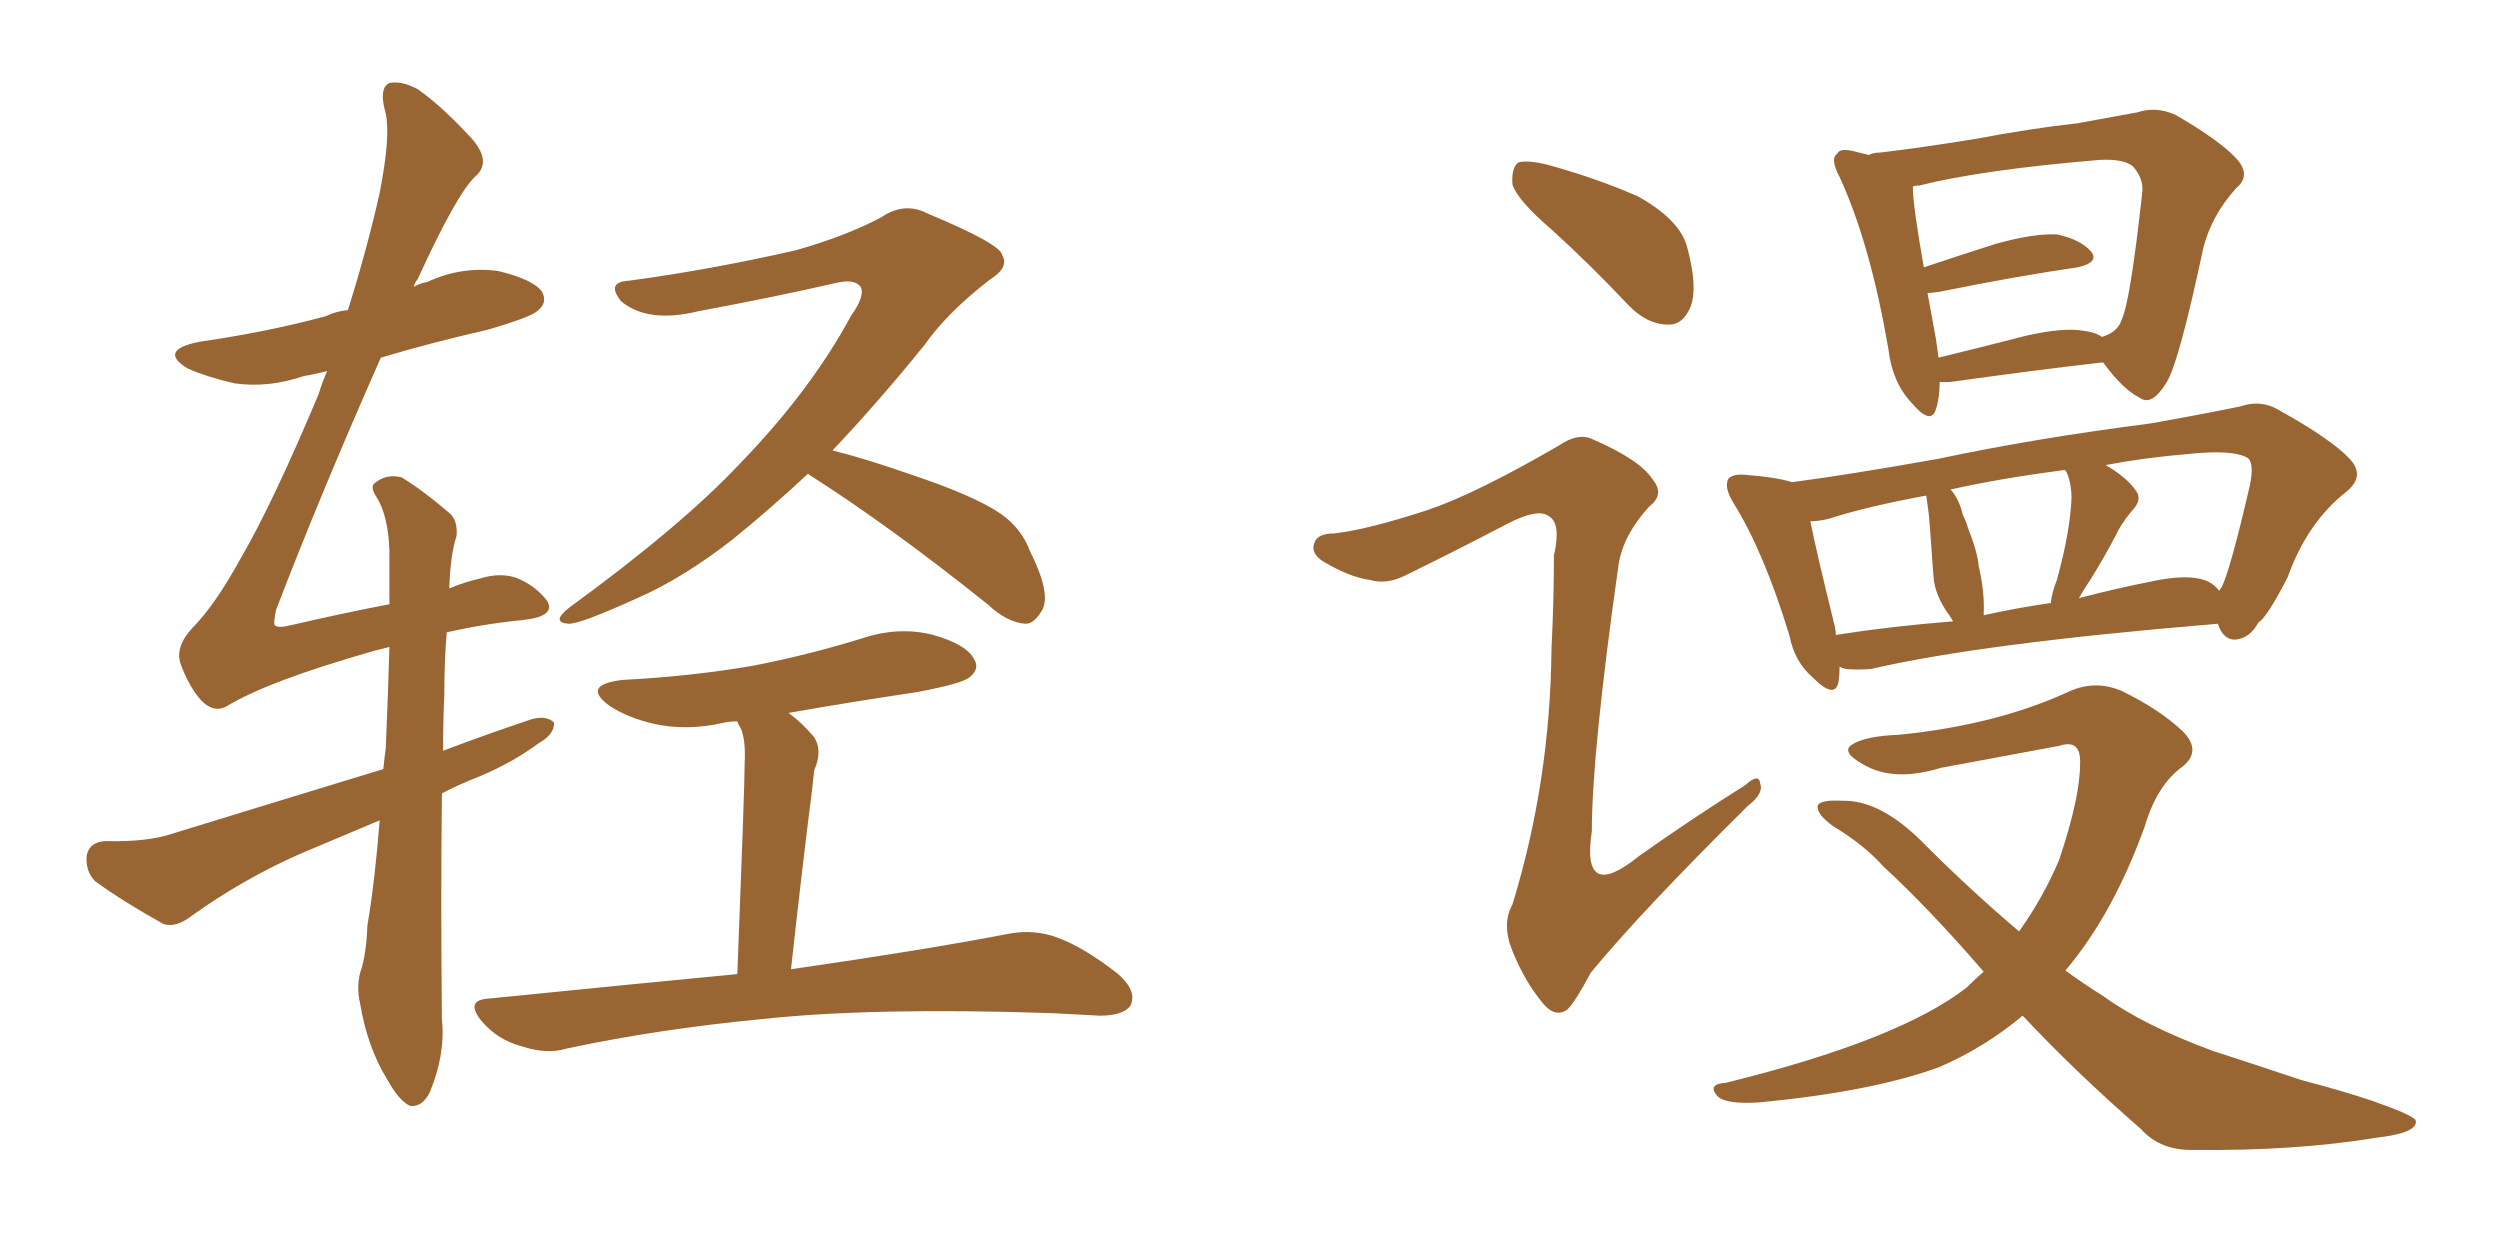 <svg xmlns="http://www.w3.org/2000/svg" xmlns:xlink="http://www.w3.org/1999/xlink" width="300" height="150"><path fill="#996633" padding="10" d="M45.56 98.44L45.56 98.44Q40.72 100.49 36.18 102.39L36.18 102.39Q29.15 105.47 22.85 110.01L22.85 110.01Q21.09 111.33 19.63 110.89L19.63 110.89Q14.65 108.11 11.43 105.76L11.43 105.76Q10.25 104.59 10.40 102.69L10.40 102.69Q10.69 101.07 12.60 100.93L12.60 100.93Q17.58 101.07 20.65 100.05L20.65 100.05Q33.98 95.95 46.00 92.29L46.00 92.29Q46.14 90.82 46.29 89.79L46.29 89.79Q46.58 83.06 46.73 77.64L46.73 77.64Q45.56 77.93 44.97 78.08L44.97 78.08Q32.08 81.74 27.10 84.81L27.10 84.81Q25.63 85.55 24.17 84.08L24.17 84.08Q22.71 82.47 21.68 79.69L21.68 79.69Q20.95 77.64 23.14 75.29L23.14 75.29Q25.78 72.66 29.00 66.80L29.00 66.80Q32.81 60.21 38.23 47.31L38.23 47.31Q38.67 45.85 39.26 44.53L39.26 44.53Q37.50 44.97 36.47 45.12L36.47 45.12Q32.23 46.58 28.13 46.00L28.13 46.00Q24.90 45.26 22.56 44.24L22.56 44.24Q18.90 42.04 23.88 41.02L23.88 41.02Q32.08 39.84 39.11 37.94L39.11 37.94Q40.28 37.35 41.75 37.21L41.75 37.21Q44.09 29.74 45.56 23.14L45.56 23.14Q46.88 16.41 46.29 13.62L46.29 13.62Q45.41 10.55 46.73 9.96L46.73 9.96Q48.19 9.67 50.10 10.69L50.10 10.69Q52.88 12.60 56.54 16.55L56.54 16.55Q59.03 19.34 57.13 21.09L57.13 21.09Q54.93 23.00 50.10 33.54L50.10 33.54Q49.80 33.84 49.66 34.42L49.66 34.42Q50.39 33.98 51.27 33.84L51.27 33.84Q55.37 31.93 59.77 32.52L59.77 32.52Q64.01 33.54 65.04 35.01L65.04 35.01Q65.77 36.33 64.45 37.35L64.45 37.35Q63.57 38.09 58.59 39.55L58.59 39.55Q51.56 41.16 45.70 42.92L45.70 42.92Q38.38 59.47 33.11 73.24L33.11 73.24Q32.81 74.85 32.96 75L32.96 75Q33.25 75.44 35.01 75L35.01 75Q41.31 73.54 46.73 72.51L46.73 72.51Q46.73 68.85 46.73 66.06L46.73 66.06Q46.58 61.96 45.26 59.77L45.26 59.77Q44.24 58.30 45.12 57.86L45.12 57.86Q46.44 56.84 48.19 57.28L48.19 57.28Q50.83 58.89 54.05 61.67L54.05 61.67Q54.93 62.55 54.79 64.31L54.79 64.31Q54.05 66.50 53.91 70.61L53.91 70.61Q55.66 69.87 57.57 69.43L57.57 69.43Q59.91 68.70 61.82 69.29L61.82 69.29Q64.16 70.17 65.63 72.07L65.63 72.07Q66.80 73.97 62.70 74.41L62.70 74.41Q58.15 74.85 53.61 75.88L53.61 75.88Q53.32 79.25 53.32 83.35L53.32 83.35Q53.17 86.57 53.17 90.09L53.17 90.09Q58.59 88.04 63.87 86.28L63.87 86.28Q65.63 85.84 66.50 86.72L66.50 86.72Q66.50 88.18 64.60 89.21L64.60 89.21Q61.67 91.41 57.57 93.16L57.57 93.16Q54.93 94.19 53.03 95.21L53.03 95.21Q52.88 107.81 53.03 122.31L53.03 122.31Q53.47 126.56 51.56 131.10L51.56 131.10Q50.68 132.86 49.22 132.71L49.22 132.71Q47.90 132.13 46.44 129.49L46.44 129.49Q44.09 125.68 43.21 120.41L43.21 120.41Q42.77 118.51 43.21 116.75L43.21 116.75Q43.95 114.70 44.09 111.04L44.09 111.04Q44.97 105.91 45.56 98.44ZM96.97 56.84L96.97 56.84Q92.43 61.08 87.89 64.75L87.89 64.75Q81.88 69.43 76.46 71.78L76.46 71.78Q69.73 74.85 68.26 74.85L68.26 74.85Q66.06 74.71 68.26 72.95L68.26 72.95Q81.74 63.13 88.77 55.66L88.77 55.66Q97.27 46.88 102.10 37.94L102.10 37.94Q103.86 35.45 103.27 34.42L103.27 34.42Q102.54 33.40 100.20 33.98L100.20 33.98Q93.16 35.60 83.79 37.35L83.79 37.35Q77.78 38.82 74.56 36.18L74.56 36.18Q72.66 33.84 75.44 33.69L75.44 33.69Q85.25 32.37 95.51 30.03L95.51 30.03Q101.66 28.27 105.76 26.07L105.76 26.07Q108.54 24.17 111.33 25.63L111.33 25.63Q120.12 29.30 120.26 30.62L120.26 30.62Q121.14 32.08 118.80 33.54L118.80 33.54Q113.67 37.50 110.89 41.46L110.89 41.46Q105.32 48.34 99.90 54.05L99.90 54.05Q104.00 55.08 109.42 56.98L109.42 56.98Q116.89 59.47 120.12 61.67L120.12 61.67Q122.61 63.43 123.63 66.21L123.63 66.21Q126.27 71.48 124.95 73.39L124.95 73.39Q124.07 74.85 123.05 74.85L123.05 74.85Q120.85 74.71 118.51 72.51L118.51 72.51Q106.79 63.13 97.12 56.98L97.12 56.98Q96.97 56.84 96.97 56.84ZM88.48 116.89L88.48 116.89L88.48 116.89Q89.36 94.34 89.36 91.55L89.36 91.55Q89.50 88.92 88.92 87.45L88.92 87.45Q88.62 87.01 88.48 86.57L88.48 86.57Q87.45 86.57 86.87 86.72L86.87 86.72Q82.47 87.74 78.52 86.87L78.52 86.87Q75.29 86.13 73.10 84.67L73.10 84.67Q69.73 82.18 74.71 81.59L74.71 81.59Q83.20 81.15 90.67 79.83L90.67 79.83Q97.27 78.52 103.42 76.61L103.42 76.61Q107.81 75.15 111.91 76.17L111.91 76.17Q116.02 77.34 116.89 79.10L116.89 79.10Q117.63 80.27 116.31 81.30L116.31 81.30Q115.43 82.03 110.01 83.06L110.01 83.06Q102.10 84.23 94.63 85.55L94.63 85.55Q96.24 86.72 97.71 88.48L97.71 88.48Q98.73 90.09 97.71 92.43L97.71 92.43Q97.56 93.60 97.41 95.07L97.41 95.07Q96.24 104.30 94.92 116.31L94.92 116.31Q111.18 113.96 121.00 112.06L121.00 112.06Q124.07 111.47 126.86 112.50L126.86 112.50Q130.08 113.67 134.18 116.89L134.18 116.89Q136.52 118.95 135.64 120.70L135.64 120.70Q134.77 121.88 131.98 121.88L131.98 121.88Q129.35 121.73 126.27 121.58L126.27 121.58Q104.59 120.85 91.26 122.31L91.26 122.31Q78.96 123.49 67.97 125.83L67.97 125.83Q65.63 126.56 62.55 125.54L62.55 125.54Q59.77 124.80 57.86 122.61L57.86 122.61Q55.66 119.97 58.74 119.82L58.74 119.82Q74.71 118.21 88.48 116.89ZM186.18 27.54L186.18 27.54Q182.08 24.02 181.49 22.12L181.49 22.12Q181.35 20.07 182.23 19.48L182.23 19.48Q183.40 19.19 185.74 19.78L185.74 19.78Q191.60 21.39 196.58 23.58L196.58 23.58Q201.56 26.37 202.44 29.59L202.44 29.59Q203.76 34.42 202.88 36.77L202.88 36.77Q202.00 38.96 200.24 38.96L200.24 38.96Q197.75 38.96 195.56 36.77L195.56 36.77Q190.72 31.64 186.18 27.54ZM252.39 43.51L252.39 43.51Q252.10 43.51 252.10 43.51L252.10 43.51Q244.48 44.38 233.94 45.85L233.94 45.85Q233.20 45.85 232.76 45.85L232.76 45.85Q232.76 47.75 232.32 49.07L232.32 49.07Q231.74 51.12 229.39 48.34L229.39 48.34Q227.05 45.85 226.61 41.89L226.61 41.89Q224.41 29.15 220.75 21.24L220.75 21.24Q219.58 19.04 220.46 18.46L220.46 18.46Q220.75 17.72 222.51 18.16L222.51 18.16Q223.68 18.46 224.27 18.60L224.27 18.60Q224.71 18.31 225.59 18.31L225.59 18.31Q230.57 17.72 236.87 16.70L236.87 16.70Q243.90 15.38 249.32 14.79L249.32 14.79Q253.27 14.06 256.49 13.48L256.49 13.48Q258.69 12.74 261.04 13.77L261.04 13.77Q266.60 16.99 268.51 19.19L268.51 19.19Q270.12 21.09 268.36 22.56L268.36 22.56Q265.43 25.78 264.40 29.74L264.40 29.74L264.40 29.74Q261.47 43.51 260.01 45.85L260.01 45.85Q258.25 48.78 256.79 47.75L256.79 47.75Q254.74 46.73 252.39 43.51ZM232.32 40.72L232.32 40.72Q232.47 41.89 232.62 42.92L232.62 42.92Q237.45 41.75 243.16 40.28L243.16 40.28Q247.71 39.26 250.05 39.70L250.05 39.70Q251.37 39.84 252.25 40.43L252.25 40.43Q254.15 39.84 254.59 38.38L254.59 38.38Q255.62 36.33 257.08 23.00L257.08 23.00Q257.23 21.39 255.91 19.92L255.91 19.92Q254.74 19.04 251.95 19.19L251.95 19.19Q237.89 20.36 230.27 22.27L230.27 22.27Q229.69 22.27 229.54 22.41L229.54 22.41Q229.54 24.61 230.86 32.08L230.86 32.08Q234.81 30.76 239.36 29.30L239.36 29.30Q244.04 27.98 246.83 28.13L246.83 28.13Q249.61 28.71 250.93 30.18L250.93 30.18Q251.95 31.49 249.32 32.08L249.32 32.08Q242.14 33.11 232.76 35.01L232.76 35.01Q231.74 35.16 231.30 35.16L231.30 35.16Q231.74 37.65 232.32 40.72ZM266.16 74.85L266.16 74.85Q237.74 77.20 224.56 80.27L224.56 80.27Q222.80 80.42 221.48 80.27L221.48 80.27Q220.90 80.13 220.75 79.98L220.75 79.98Q220.75 81.01 220.61 81.88L220.61 81.88Q220.17 83.94 217.53 81.30L217.53 81.30Q215.33 79.39 214.75 76.32L214.75 76.32Q211.67 66.21 208.01 60.35L208.01 60.35Q206.84 58.45 207.42 57.42L207.42 57.42Q208.01 56.84 209.47 56.98L209.47 56.98Q213.28 57.28 215.04 57.86L215.04 57.86Q221.78 56.98 232.47 55.08L232.47 55.08Q244.19 52.59 257.96 50.83L257.96 50.83Q263.82 49.80 268.80 48.78L268.80 48.78Q271.29 47.90 273.49 49.22L273.49 49.22Q279.79 52.73 281.98 55.08L281.98 55.08Q283.89 57.13 281.54 59.03L281.54 59.03Q276.86 62.70 274.51 69.29L274.51 69.29Q272.02 74.12 271.00 74.71L271.00 74.71Q269.97 76.61 268.21 76.76L268.21 76.76Q266.75 76.76 266.16 74.85ZM220.17 75.15L220.17 75.15Q220.31 75.73 220.31 76.32L220.31 76.32Q220.31 76.17 220.46 76.17L220.46 76.17Q226.90 75.15 234.38 74.56L234.38 74.56Q233.94 73.83 233.50 73.24L233.50 73.24Q232.18 71.19 232.03 69.29L232.03 69.29Q231.88 67.53 231.74 65.33L231.74 65.33Q231.59 63.13 231.45 61.67L231.45 61.67Q231.30 60.50 231.15 59.47L231.15 59.47Q223.97 60.79 219.43 62.26L219.43 62.26Q218.26 62.55 217.24 62.55L217.24 62.55Q217.97 66.21 220.17 75.15ZM237.45 67.97L237.45 67.97Q238.18 71.04 238.04 73.83L238.04 73.83Q241.99 72.95 246.09 72.36L246.09 72.36Q246.24 71.04 246.83 69.58L246.83 69.58Q248.44 63.72 248.58 59.77L248.58 59.77Q248.58 58.01 248.00 56.69L248.00 56.69Q247.85 56.40 247.71 56.40L247.71 56.40Q239.94 57.42 234.08 58.74L234.08 58.74Q235.11 59.91 235.55 61.82L235.55 61.82Q235.99 62.70 236.13 63.28L236.13 63.28Q237.30 66.21 237.45 67.97ZM250.93 69.43L250.93 69.43Q250.05 70.75 249.46 71.78L249.46 71.78Q253.86 70.61 259.13 69.58L259.13 69.58Q263.23 68.85 265.14 69.87L265.14 69.87Q265.87 70.31 266.31 70.90L266.31 70.90Q266.46 70.61 266.60 70.46L266.60 70.46Q267.63 68.41 269.97 58.30L269.97 58.30Q270.56 55.52 269.68 54.93L269.68 54.93Q267.92 53.91 262.50 54.49L262.50 54.49Q257.23 54.93 252.69 55.81L252.69 55.81Q255.18 57.28 256.20 58.74L256.20 58.74Q257.23 59.91 255.76 61.38L255.76 61.38Q254.44 62.99 253.86 64.31L253.86 64.31Q252.39 67.09 250.93 69.43ZM238.04 116.60L238.04 116.60Q231.45 108.98 226.03 104.00L226.03 104.00Q223.68 101.37 220.02 99.17L220.02 99.17Q217.97 97.71 218.12 96.68L218.12 96.68Q218.41 95.95 221.04 96.09L221.04 96.09Q225.73 95.95 231.01 101.37L231.01 101.37Q236.57 106.93 242.29 111.77L242.29 111.77Q245.21 107.67 247.12 103.13L247.12 103.13Q249.61 95.65 249.61 91.70L249.61 91.70Q249.76 88.62 247.12 89.50L247.12 89.50Q240.09 90.82 232.91 92.14L232.91 92.14Q227.20 93.90 223.54 91.70L223.54 91.70Q220.90 90.23 222.22 89.36L222.22 89.36Q223.83 88.33 227.78 88.18L227.78 88.18Q239.65 87.01 248.44 82.91L248.44 82.91Q251.51 81.59 254.59 82.91L254.59 82.91Q259.13 85.11 261.91 87.74L261.91 87.74Q264.26 90.09 261.91 91.99L261.91 91.99Q258.84 94.19 257.37 99.17L257.37 99.17Q253.56 109.72 247.85 116.46L247.85 116.46Q250.05 118.07 252.39 119.53L252.39 119.53Q257.23 123.05 265.58 126.12L265.58 126.12Q269.68 127.44 276.27 129.64L276.27 129.64Q280.81 130.81 284.77 132.13L284.77 132.13Q289.75 133.89 289.89 134.47L289.89 134.47Q290.19 135.94 285.21 136.52L285.21 136.52Q275.39 138.13 263.38 137.99L263.38 137.99Q259.28 138.13 256.93 135.50L256.93 135.50Q249.02 128.61 242.72 121.88L242.72 121.88Q238.18 125.68 232.76 128.03L232.76 128.03Q224.85 130.96 211.23 132.28L211.23 132.28Q207.13 132.57 206.10 131.54L206.10 131.54Q204.79 130.08 207.13 129.93L207.13 129.93Q227.93 124.80 235.99 118.51L235.99 118.51Q237.01 117.48 238.04 116.60ZM171.24 61.23L171.24 61.23L171.24 61.23Q176.95 59.33 187.06 53.47L187.06 53.47Q189.40 51.86 191.16 52.73L191.16 52.73Q196.88 55.22 198.34 57.57L198.34 57.57Q199.80 59.33 197.90 60.79L197.90 60.79Q194.82 64.16 194.24 67.68L194.24 67.68Q191.02 90.38 191.02 99.76L191.02 99.76Q189.70 108.40 196.73 102.69L196.73 102.69Q203.17 98.14 209.47 94.19L209.47 94.19Q211.08 92.72 211.23 94.04L211.23 94.04Q211.67 95.21 209.77 96.68L209.77 96.68Q197.02 109.28 190.87 116.75L190.87 116.75Q189.11 120.12 188.09 121.14L188.09 121.14Q186.62 122.17 185.16 120.41L185.16 120.41Q182.96 117.77 181.49 114.11L181.49 114.11Q180.18 110.89 181.49 108.54L181.49 108.54Q186.04 93.75 186.18 77.78L186.18 77.78Q186.47 72.07 186.47 66.65L186.47 66.65Q187.35 62.84 185.89 61.96L185.89 61.96Q184.57 60.94 180.91 62.84L180.91 62.84Q174.76 66.06 168.46 69.14L168.46 69.14Q166.26 70.17 164.36 69.58L164.36 69.58Q162.01 69.29 158.79 67.38L158.79 67.38Q157.18 66.36 157.76 65.04L157.76 65.04Q158.20 64.01 160.11 64.01L160.11 64.01Q164.06 63.57 171.24 61.23Z"/></svg>